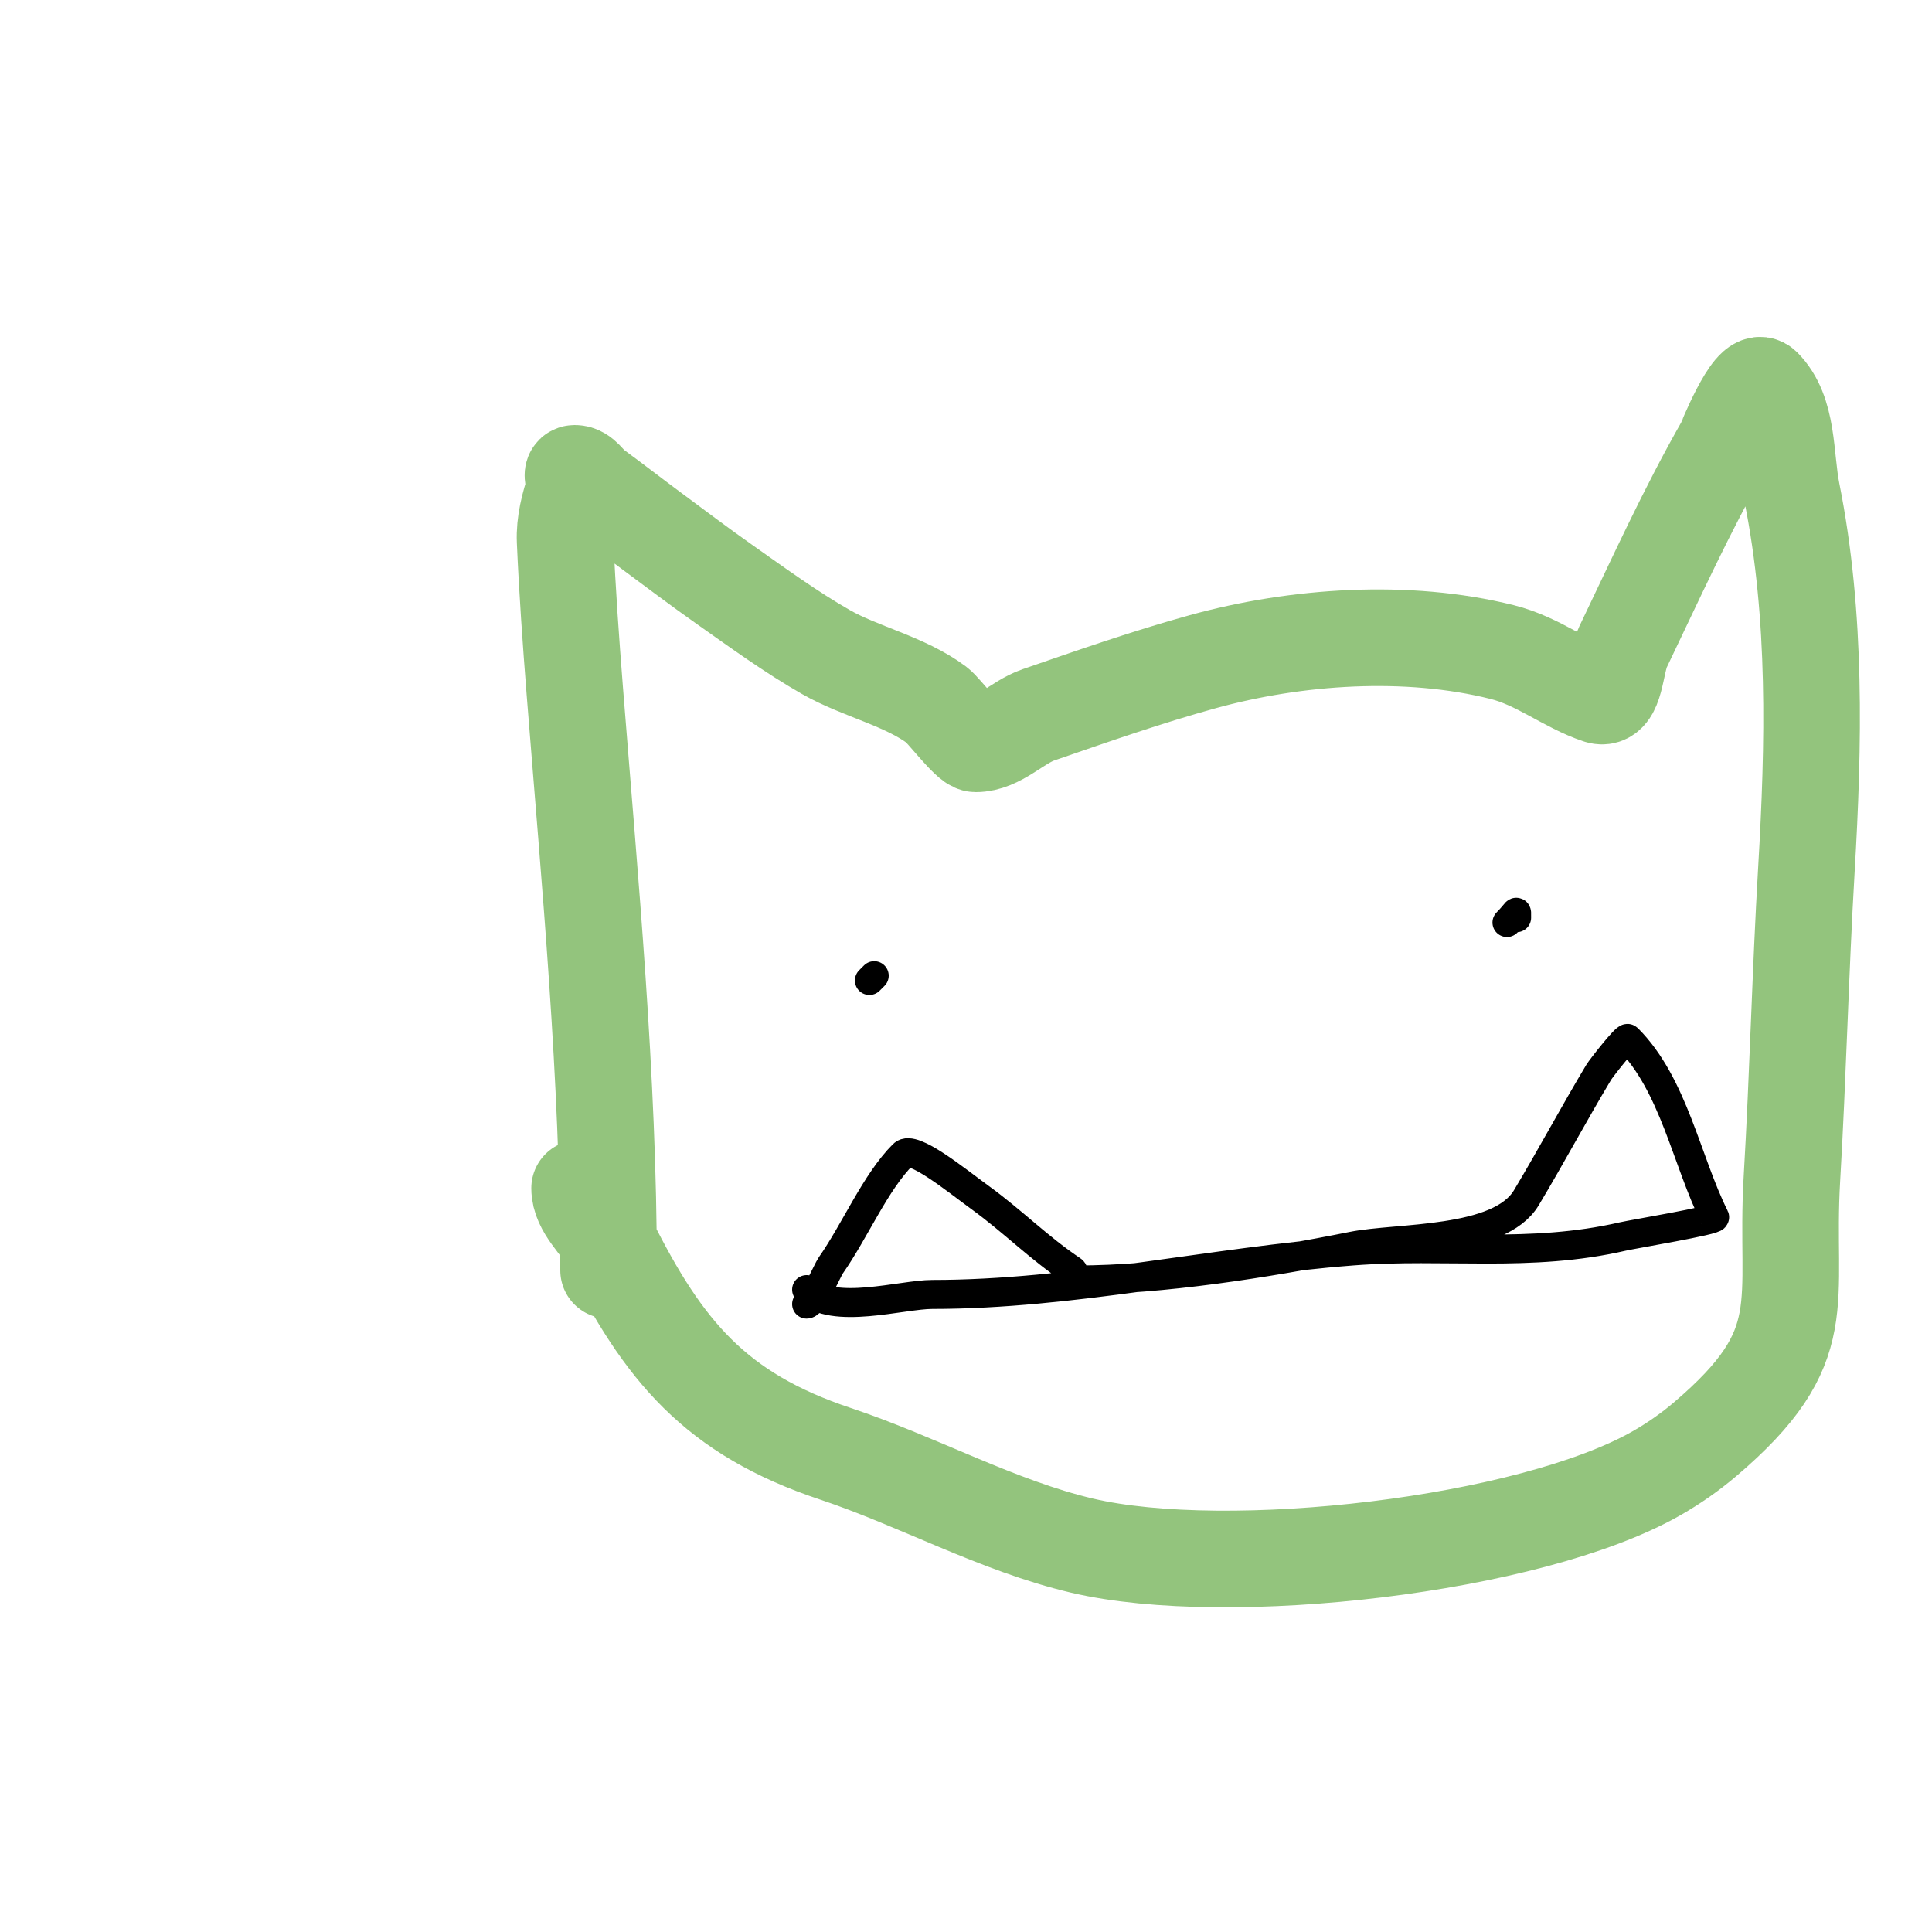 <svg viewBox='0 0 400 400' version='1.1' xmlns='http://www.w3.org/2000/svg' xmlns:xlink='http://www.w3.org/1999/xlink'><g fill='none' stroke='#93c47d' stroke-width='20' stroke-linecap='round' stroke-linejoin='round'><path d='M126,263c0,-39.976 -3.859,-80.208 -7,-120c-0.815,-10.323 -1.55,-20.655 -2,-31c-0.162,-3.723 0.821,-7.464 2,-11c0.316,-0.949 -1,-3 0,-3c1.667,0 2.656,2.014 4,3c4.032,2.957 7.982,6.024 12,9c4.982,3.691 9.929,7.432 15,11c6.88,4.842 13.696,9.826 21,14c7.107,4.061 16.346,6.009 23,11c1.322,0.991 6.624,8 8,8c4.773,0 8.488,-4.444 13,-6c11.261,-3.883 22.517,-7.832 34,-11c19.356,-5.34 42.292,-6.927 62,-2c7.507,1.877 13.28,6.76 20,9c3.536,1.179 3.387,-6.64 5,-10c6.791,-14.148 13.245,-28.428 21,-42c0.053,-0.093 5.719,-14.281 8,-12c5.375,5.375 4.509,14.546 6,22c5.113,25.567 4.521,52.142 3,78c-1.255,21.333 -1.747,42.707 -3,64c-1.53,26.004 4.896,34.538 -18,54c-3.1,2.635 -6.467,4.981 -10,7c-26.218,14.982 -88.777,22.111 -119,15c-17.424,-4.1 -33.976,-13.325 -51,-19c-24.862,-8.287 -35.649,-21.298 -47,-44c-1.713,-3.427 -6,-6.803 -6,-11'/></g>
<g fill='none' stroke='#000000' stroke-width='6' stroke-linecap='round' stroke-linejoin='round'><path d='M180,203l1,-1'/><path d='M312,191c2.236,-2.236 2,-2.943 2,-1'/><path d='M167,270c1.346,0 4.295,-6.992 5,-8c5.082,-7.26 9.217,-17.217 15,-23c2.015,-2.015 10.88,5.276 16,9c6.737,4.899 12.202,10.468 19,15c0.62,0.413 0.255,2 1,2c17.377,0 39.252,-3.45 57,-7c9.428,-1.886 30.398,-0.663 36,-10c5.122,-8.537 9.939,-17.565 15,-26c0.47,-0.783 5.614,-7.386 6,-7c9.551,9.551 12.169,25.339 18,37c0.324,0.649 -16.942,3.525 -19,4c-19.222,4.436 -36.742,1.519 -56,3c-28.929,2.225 -58.011,9 -87,9c-6.27,0 -20.628,4.372 -26,-1'/></g>
</svg>